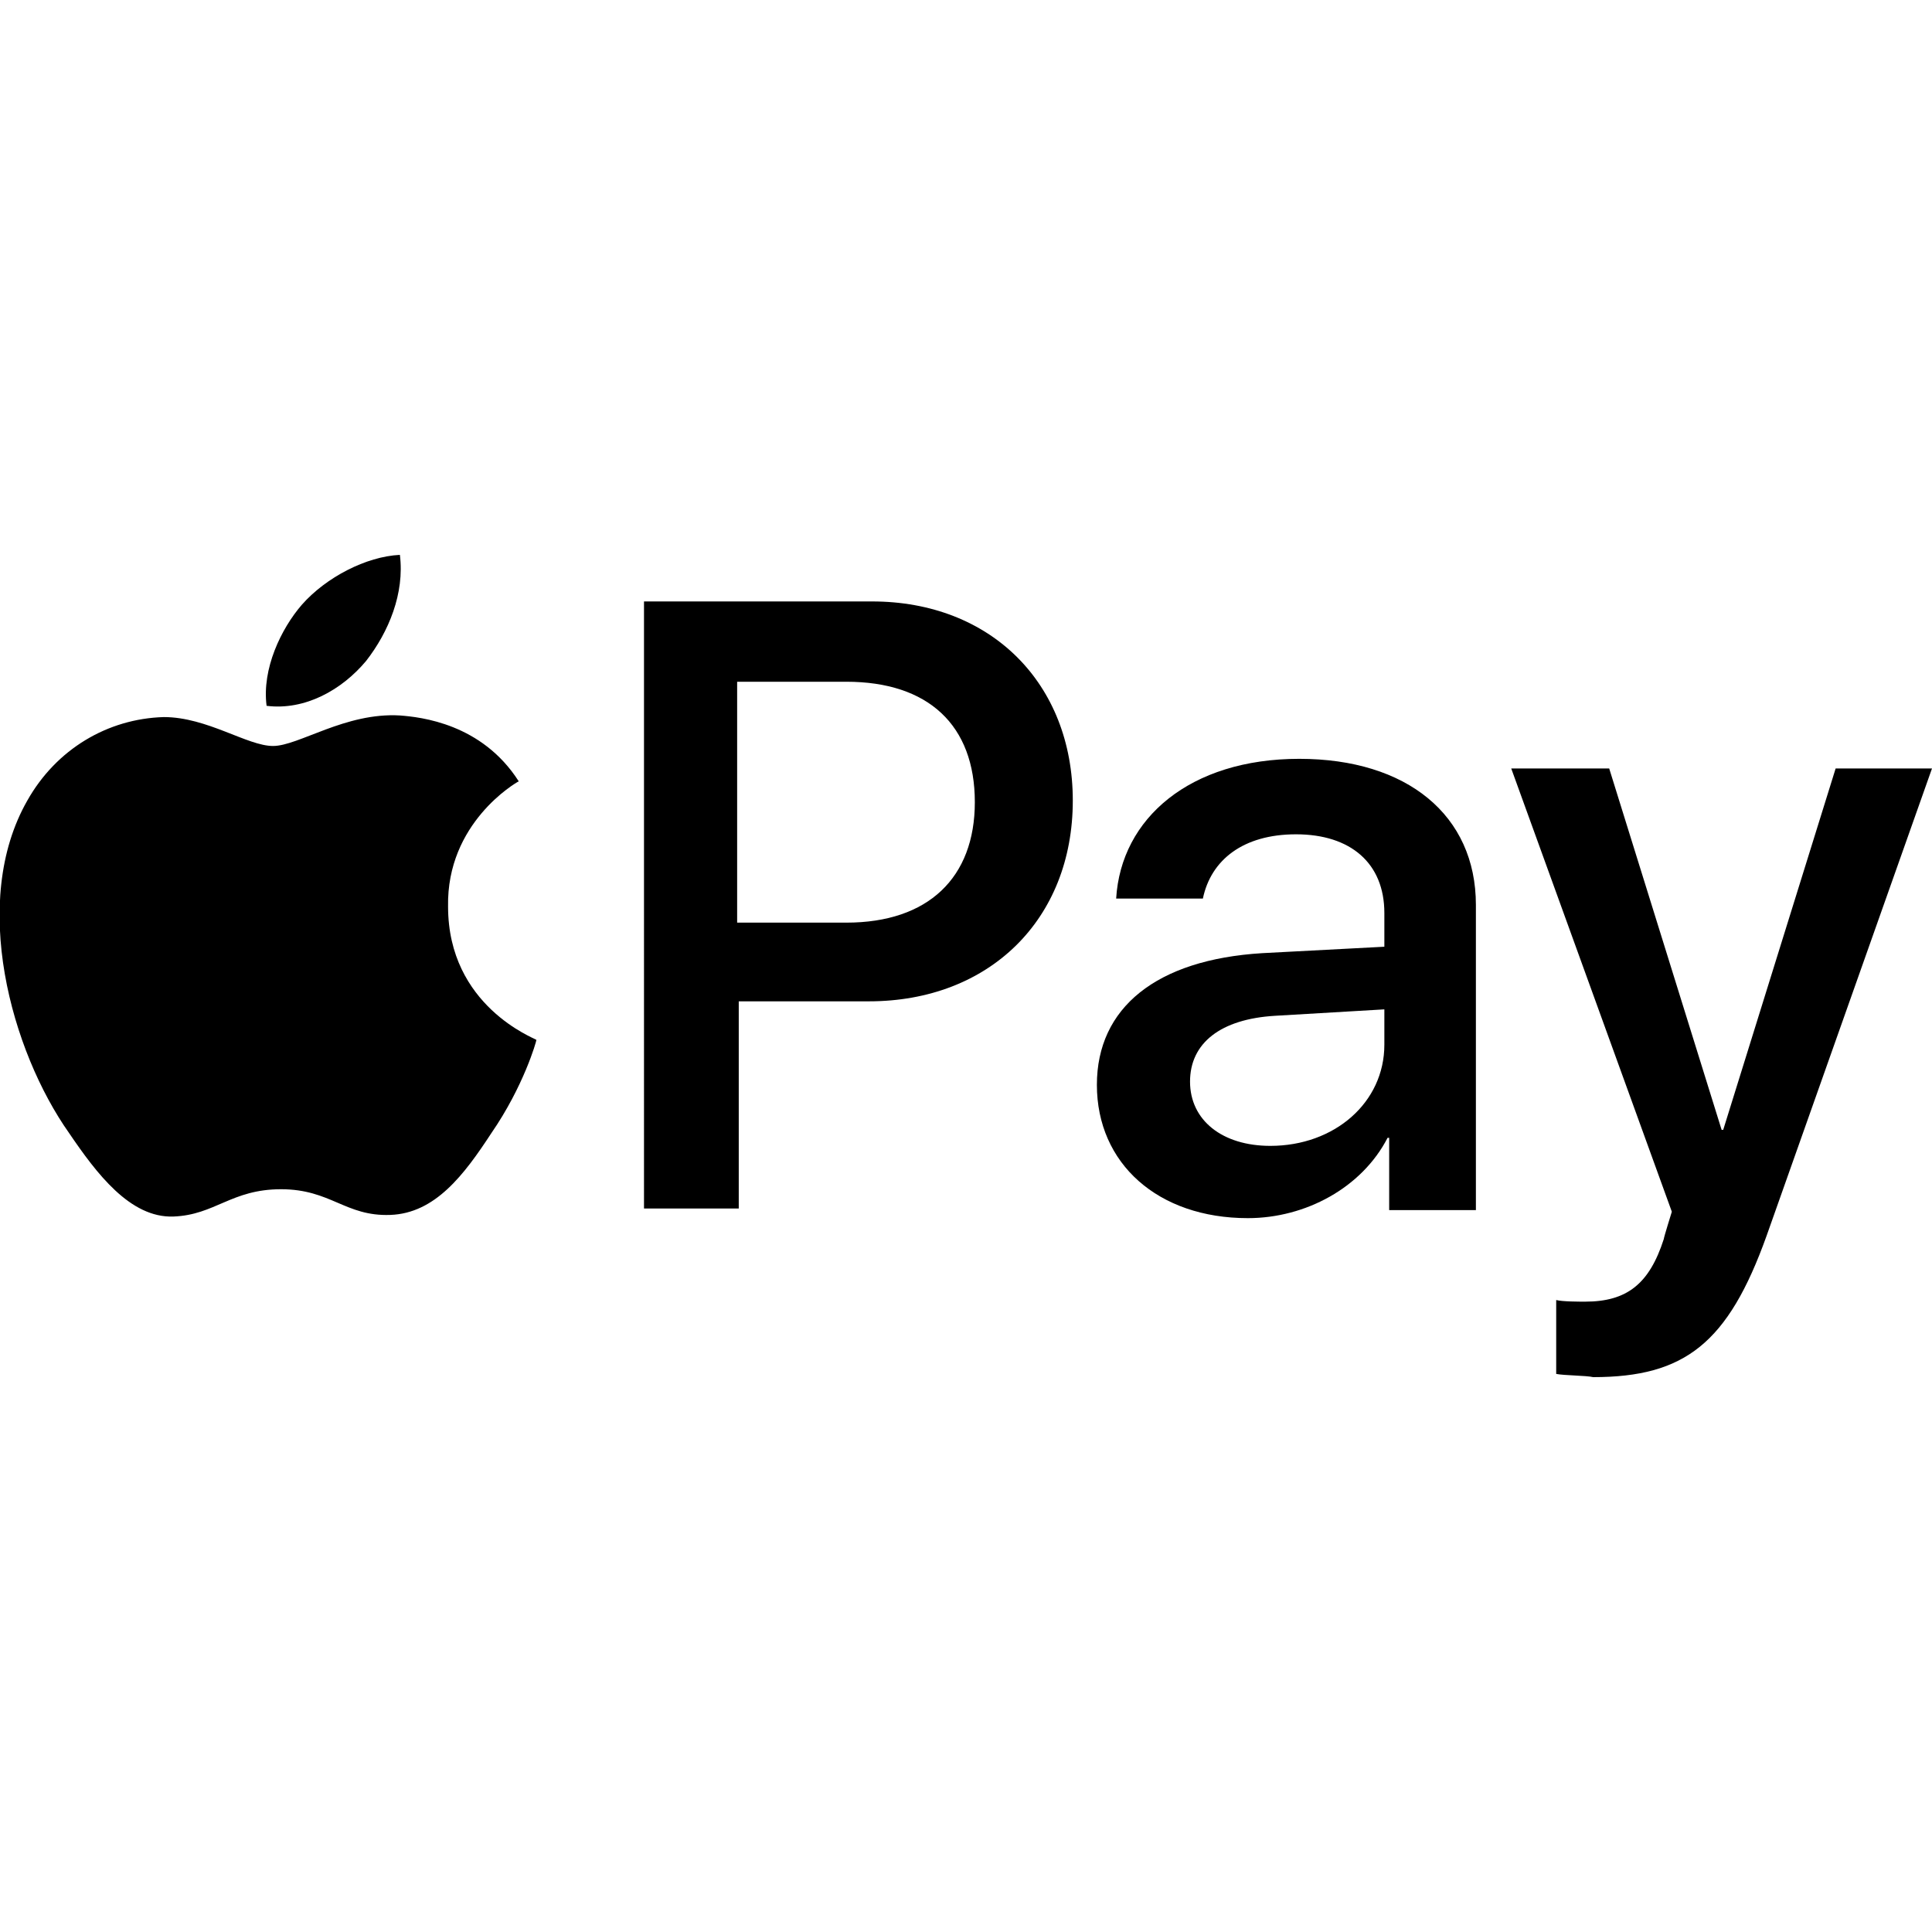 <?xml version="1.0"?>
<!DOCTYPE svg PUBLIC "-//W3C//DTD SVG 1.1//EN" "http://www.w3.org/Graphics/SVG/1.1/DTD/svg11.dtd">
<!-- Uploaded to: SVG Repo, www.svgrepo.com, Transformed by: SVG Repo Mixer Tools -->
<svg xmlns="http://www.w3.org/2000/svg" fill="#000000" width="145" height="145" viewBox="0 -34.55 120.3 120.3">

<g id="SVGRepo_bgCarrier" stroke-width="0"/>

<g id="SVGRepo_tracerCarrier" stroke-linecap="round" stroke-linejoin="round"/>

<g id="SVGRepo_iconCarrier"> <path d="M22.8 6.6c1.4-1.8 2.4-4.2 2.1-6.6-2.1.1-4.6 1.4-6.1 3.1-1.3 1.5-2.5 4-2.2 6.3 2.4.3 4.7-1 6.2-2.8M24.9 10c-3.4-.2-6.3 1.9-7.9 1.9-1.6 0-4.1-1.8-6.8-1.8-3.5.1-6.7 2-8.5 5.2-3.6 6.3-1 15.6 2.6 20.7 1.7 2.5 3.8 5.3 6.5 5.2 2.6-.1 3.6-1.7 6.7-1.7s4 1.7 6.8 1.6 4.6-2.5 6.3-5.1c2-2.9 2.8-5.7 2.8-5.8-.1-.1-5.5-2.1-5.5-8.3-.1-5.2 4.2-7.7 4.4-7.8-2.3-3.6-6.1-4-7.4-4.1"/> <g> <path d="M54.3 2.9c7.4 0 12.5 5.1 12.5 12.4 0 7.4-5.2 12.5-12.7 12.5H46v12.9h-5.9V2.9h14.2zm-8.3 20h6.7c5.1 0 8-2.8 8-7.5 0-4.8-2.9-7.5-8-7.5h-6.8v15h.1zM68.3 33c0-4.8 3.7-7.8 10.3-8.2l7.6-.4v-2.1c0-3.1-2.1-4.9-5.5-4.9-3.3 0-5.3 1.6-5.8 4h-5.4c.3-5 4.6-8.7 11.4-8.7 6.7 0 11 3.5 11 9.1v19h-5.4v-4.5h-.1c-1.6 3.1-5.1 5-8.7 5-5.6 0-9.4-3.4-9.4-8.3zm17.9-2.5v-2.2l-6.8.4c-3.4.2-5.3 1.7-5.3 4.1 0 2.4 2 4 5 4 4 0 7.1-2.7 7.1-6.3zM96.9 51v-4.6c.4.1 1.4.1 1.8.1 2.6 0 4-1.1 4.9-3.9 0-.1.5-1.7.5-1.7l-10-27.6h6.1l7 22.5h.1l7-22.5h6L110 42.4c-2.4 6.7-5.1 8.8-10.8 8.8-.4-.1-1.8-.1-2.3-.2z"/> </g> </g>

</svg>
